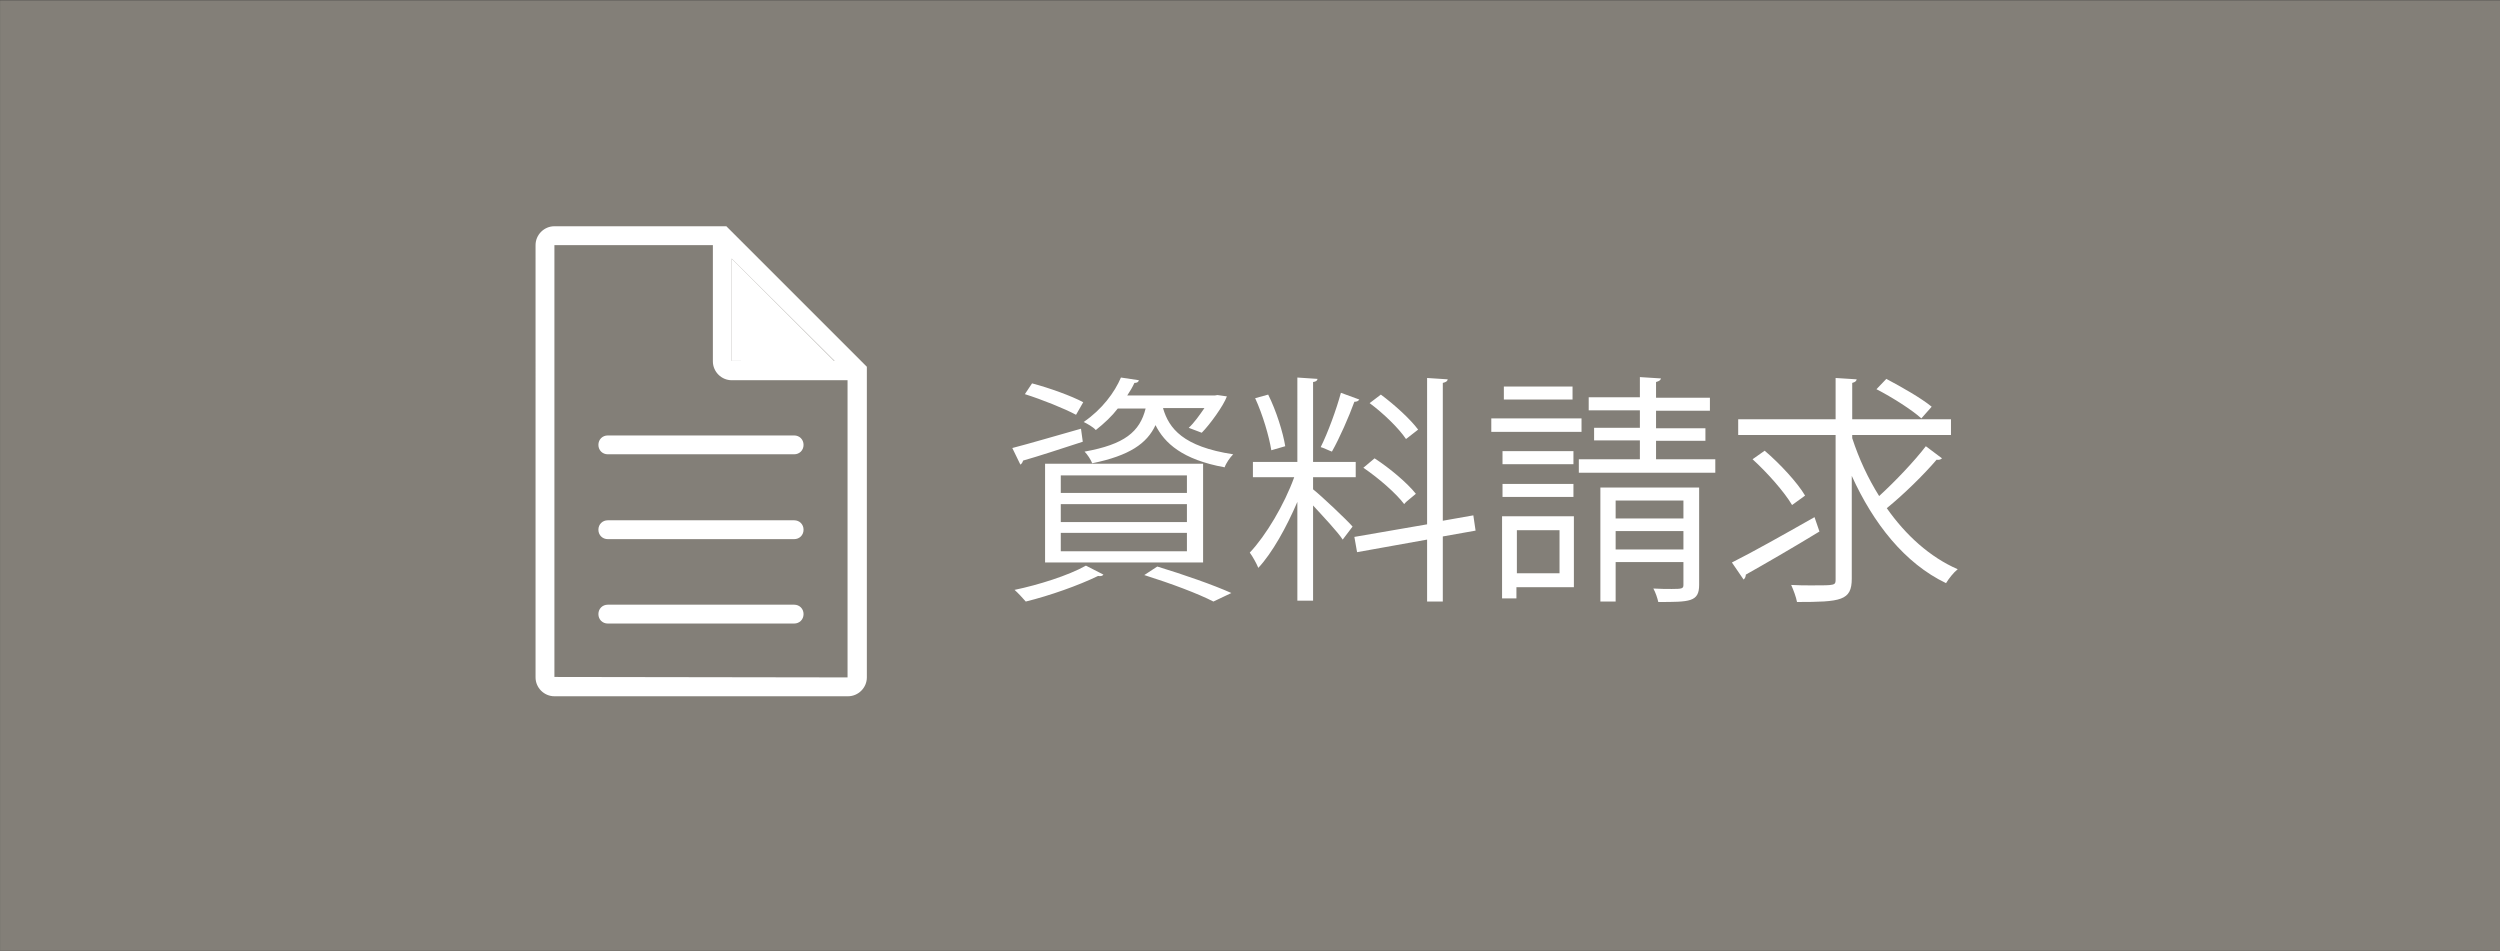 <?xml version="1.0" encoding="utf-8"?>
<!-- Generator: Adobe Illustrator 27.4.1, SVG Export Plug-In . SVG Version: 6.00 Build 0)  -->
<svg version="1.1" xmlns="http://www.w3.org/2000/svg" xmlns:xlink="http://www.w3.org/1999/xlink" x="0px" y="0px"
	 viewBox="0 0 556.9 211.8" style="enable-background:new 0 0 556.9 211.8;" xml:space="preserve">
<rect x="0" y="0" width="556.9" height="211.8" fill="#333333" stroke="none"/>
<style type="text/css">
	.st0{fill:#837F78;}
	.st1{fill:#FFFFFF;}
</style>
<g id="レイヤー_1">
</g>
<g id="編集モード">
	<g>
		
			<rect x="172.5" y="-172.5" transform="matrix(6.123234e-17 -1 1 6.123234e-17 172.51 384.359)" class="st0" width="211.8" height="556.9"/>
		<g>
			<g>
				<path class="st1" d="M225.5,99.8c3.9-1,9.6-2.7,15.3-4.3l0.4,2.9c-4.9,1.6-10.1,3.3-13.3,4.2c-0.1,0.4-0.3,0.7-0.6,0.9
					L225.5,99.8z M245.8,128c-0.2,0.3-0.6,0.4-1.2,0.3c-4.3,2.1-10.8,4.4-16.1,5.7c-0.6-0.7-1.8-2-2.5-2.6c5.3-1.1,12-3.2,15.9-5.4
					L245.8,128z M229.9,85.4c3.8,1,8.8,2.8,11.4,4.2l-1.6,2.8c-2.6-1.4-7.6-3.4-11.4-4.6L229.9,85.4z M232.8,125.3v-22H268v22H232.8
					z M236.3,105.9v3.9h28.1v-3.9H236.3z M236.3,112.3v4h28.1v-4H236.3z M236.3,118.7v4.1h28.1v-4.1H236.3z M259.1,91
					c1.3,4.4,4.4,8.5,15.6,10.2c-0.7,0.7-1.6,2-1.9,2.9c-9.4-1.7-13.4-5.4-15.4-9.4c-1.9,4.1-5.8,6.8-14.1,8.5
					c-0.3-0.8-1.1-2-1.7-2.6c8.9-1.6,12.3-4.4,13.6-9.6h-6.2c-1.3,1.7-3,3.3-4.9,4.8c-0.6-0.7-1.9-1.4-2.7-1.8
					c4.1-2.8,6.9-6.6,8.3-9.9l4,0.6c-0.1,0.4-0.4,0.6-1,0.6c-0.4,0.9-1,1.9-1.6,2.8h19.5l0.6-0.1l2.1,0.3c-0.7,2-3.8,6.3-5.6,8.1
					l-2.9-1.1c1.2-1.1,2.4-2.8,3.5-4.4H259.1z M270.3,134c-3.5-1.8-9.4-4-15.4-5.9l2.9-1.9c5.9,1.8,12.5,4.1,16.5,5.9L270.3,134z"/>
				<path class="st1" d="M292.5,106.4v2.6c1.9,1.5,7.6,6.9,8.8,8.3l-2.2,2.9c-1.1-1.7-4.3-5.1-6.6-7.6v21.2H289v-22
					c-2.4,5.6-5.6,11.4-8.7,14.7c-0.4-1-1.3-2.6-1.9-3.4c3.6-3.8,7.7-10.7,9.9-16.8h-9.2v-3.4h9.9V84.1l4.5,0.3
					c-0.1,0.4-0.3,0.6-1,0.7v17.8h9.5v3.4H292.5z M282.5,87.9c1.8,3.6,3.3,8.4,3.8,11.5l-3.1,0.9c-0.5-3.1-1.9-7.9-3.6-11.6
					L282.5,87.9z M302.8,89c-0.2,0.3-0.5,0.5-1.1,0.5c-1.2,3.3-3.3,8.1-5,11.1c-0.6-0.2-2-0.9-2.5-1c1.6-3.2,3.5-8.4,4.5-12.1
					L302.8,89z M328.7,118.2l-7.3,1.3v14.5h-3.5v-13.8l-15.6,2.8l-0.6-3.4l16.2-2.8V84.2l4.6,0.3c-0.1,0.4-0.3,0.6-1.1,0.8V116
					l6.8-1.2L328.7,118.2z M306.2,102.1c3.4,2.2,7.3,5.5,9.2,7.9c-2.1,1.7-2.4,2-2.6,2.3c-1.8-2.4-5.7-5.8-9.1-8.1L306.2,102.1z
					 M307.6,87.9c3.1,2.3,6.6,5.5,8.3,7.8l-2.7,2.1c-1.6-2.4-5-5.7-8.1-8L307.6,87.9z"/>
				<path class="st1" d="M352.3,93.2v3h-20.1v-3H352.3z M350.6,115v15.8h-12.8v2.5h-3.2V115H350.6z M350.5,100.5v2.9h-15.8v-2.9
					H350.5z M334.7,110.7v-2.9h15.8v2.9H334.7z M350.3,86.1V89H335v-2.9H350.3z M347.4,118.1h-9.5v9.6h9.5V118.1z M368.9,102.3h13.2
					v3h-30.4v-3h13.6v-4.2h-10.2v-2.8h10.2v-3.9h-11.4v-2.9h11.4v-4.5l4.7,0.3c-0.1,0.4-0.4,0.6-1.1,0.8v3.5h12v2.9h-12v3.9h11v2.8
					h-11V102.3z M378.5,108.6v21.7c0,3.8-2.1,3.8-9.1,3.8c-0.2-0.9-0.6-2.1-1.1-3c1.6,0.1,3,0.1,4.1,0.1c2.3,0,2.6-0.1,2.6-0.9v-5.1
					h-15.1v8.8h-3.4v-25.4H378.5z M375,111.5h-15.1v4H375V111.5z M359.9,122.4H375v-4.1h-15.1V122.4z"/>
				<path class="st1" d="M385.8,125.3c4.6-2.3,11.7-6.3,18.4-10.1l1.1,3.2c-5.9,3.6-12.3,7.3-16.4,9.6c0,0.4-0.2,0.9-0.5,1.1
					L385.8,125.3z M412.6,97.6c1.5,4.6,3.5,8.9,6,12.9c3.5-3.2,7.8-7.7,10.4-11.1l3.6,2.7c-0.3,0.3-0.8,0.4-1.2,0.3
					c-2.8,3.3-7.4,7.8-11.1,10.8c4.2,6,9.6,10.9,15.8,13.6c-0.9,0.7-2,2.1-2.6,3.1c-9.2-4.4-16.2-13.3-21-23.9v22.9
					c0,4.9-2.4,5.2-12.2,5.2c-0.2-1.1-0.8-2.7-1.3-3.8c1.6,0.1,3.2,0.1,4.6,0.1c5.3,0,5.3,0,5.3-1.4V96.9h-21.7v-3.5h21.7v-9.2
					l4.7,0.3c-0.1,0.4-0.3,0.6-1,0.8v8.1h22v3.5h-22V97.6z M393.1,100.4c3.4,2.9,7.3,7.1,9,10l-2.9,2.1c-1.7-2.9-5.5-7.2-8.8-10.2
					L393.1,100.4z M420.2,84.4c3.4,1.8,7.8,4.3,10.1,6.2l-2.3,2.6c-2.1-1.9-6.5-4.7-10-6.5L420.2,84.4z"/>
			</g>
			<g>
				<g id="XMLID_00000049204548914297748870000017491477905712773041_">
					<g>
						<path class="st1" d="M193.1,81.7v69.2c0,2.3-1.9,4.2-4.2,4.2h-65.4c-2.3,0-4.2-1.9-4.2-4.2V54.6c0-2.3,1.9-4.2,4.2-4.2h38.3
							l30.7,30.7L193.1,81.7z M188.8,150.9l0-66.2H163c-2.3,0-4.2-1.9-4.2-4.2V54.6h-35.3l0,96.2L188.8,150.9z M163,80.4l22.9,0
							L163,57.6V80.4z"/>
						<polygon class="st1" points="185.9,80.5 163,80.4 163,57.6 						"/>
						<path class="st1" d="M176.9,97c1.2,0,2.1,0.9,2.1,2.1c0,1.2-0.9,2.1-2.1,2.1h-41.5c-1.2,0-2.1-0.9-2.1-2.1
							c0-1.2,0.9-2.1,2.1-2.1H176.9z"/>
						<path class="st1" d="M176.9,115.9c1.2,0,2.1,0.9,2.1,2.1c0,1.2-0.9,2.1-2.1,2.1h-41.5c-1.2,0-2.1-0.9-2.1-2.1
							c0-1.2,0.9-2.1,2.1-2.1H176.9z"/>
						<path class="st1" d="M176.9,134.7c1.2,0,2.1,0.9,2.1,2.1c0,1.2-0.9,2.1-2.1,2.1h-41.5c-1.2,0-2.1-0.9-2.1-2.1
							c0-1.2,0.9-2.1,2.1-2.1H176.9z"/>
					</g>
					<g>
					</g>
				</g>
			</g>
		</g>
	</g>
</g>
</svg>
